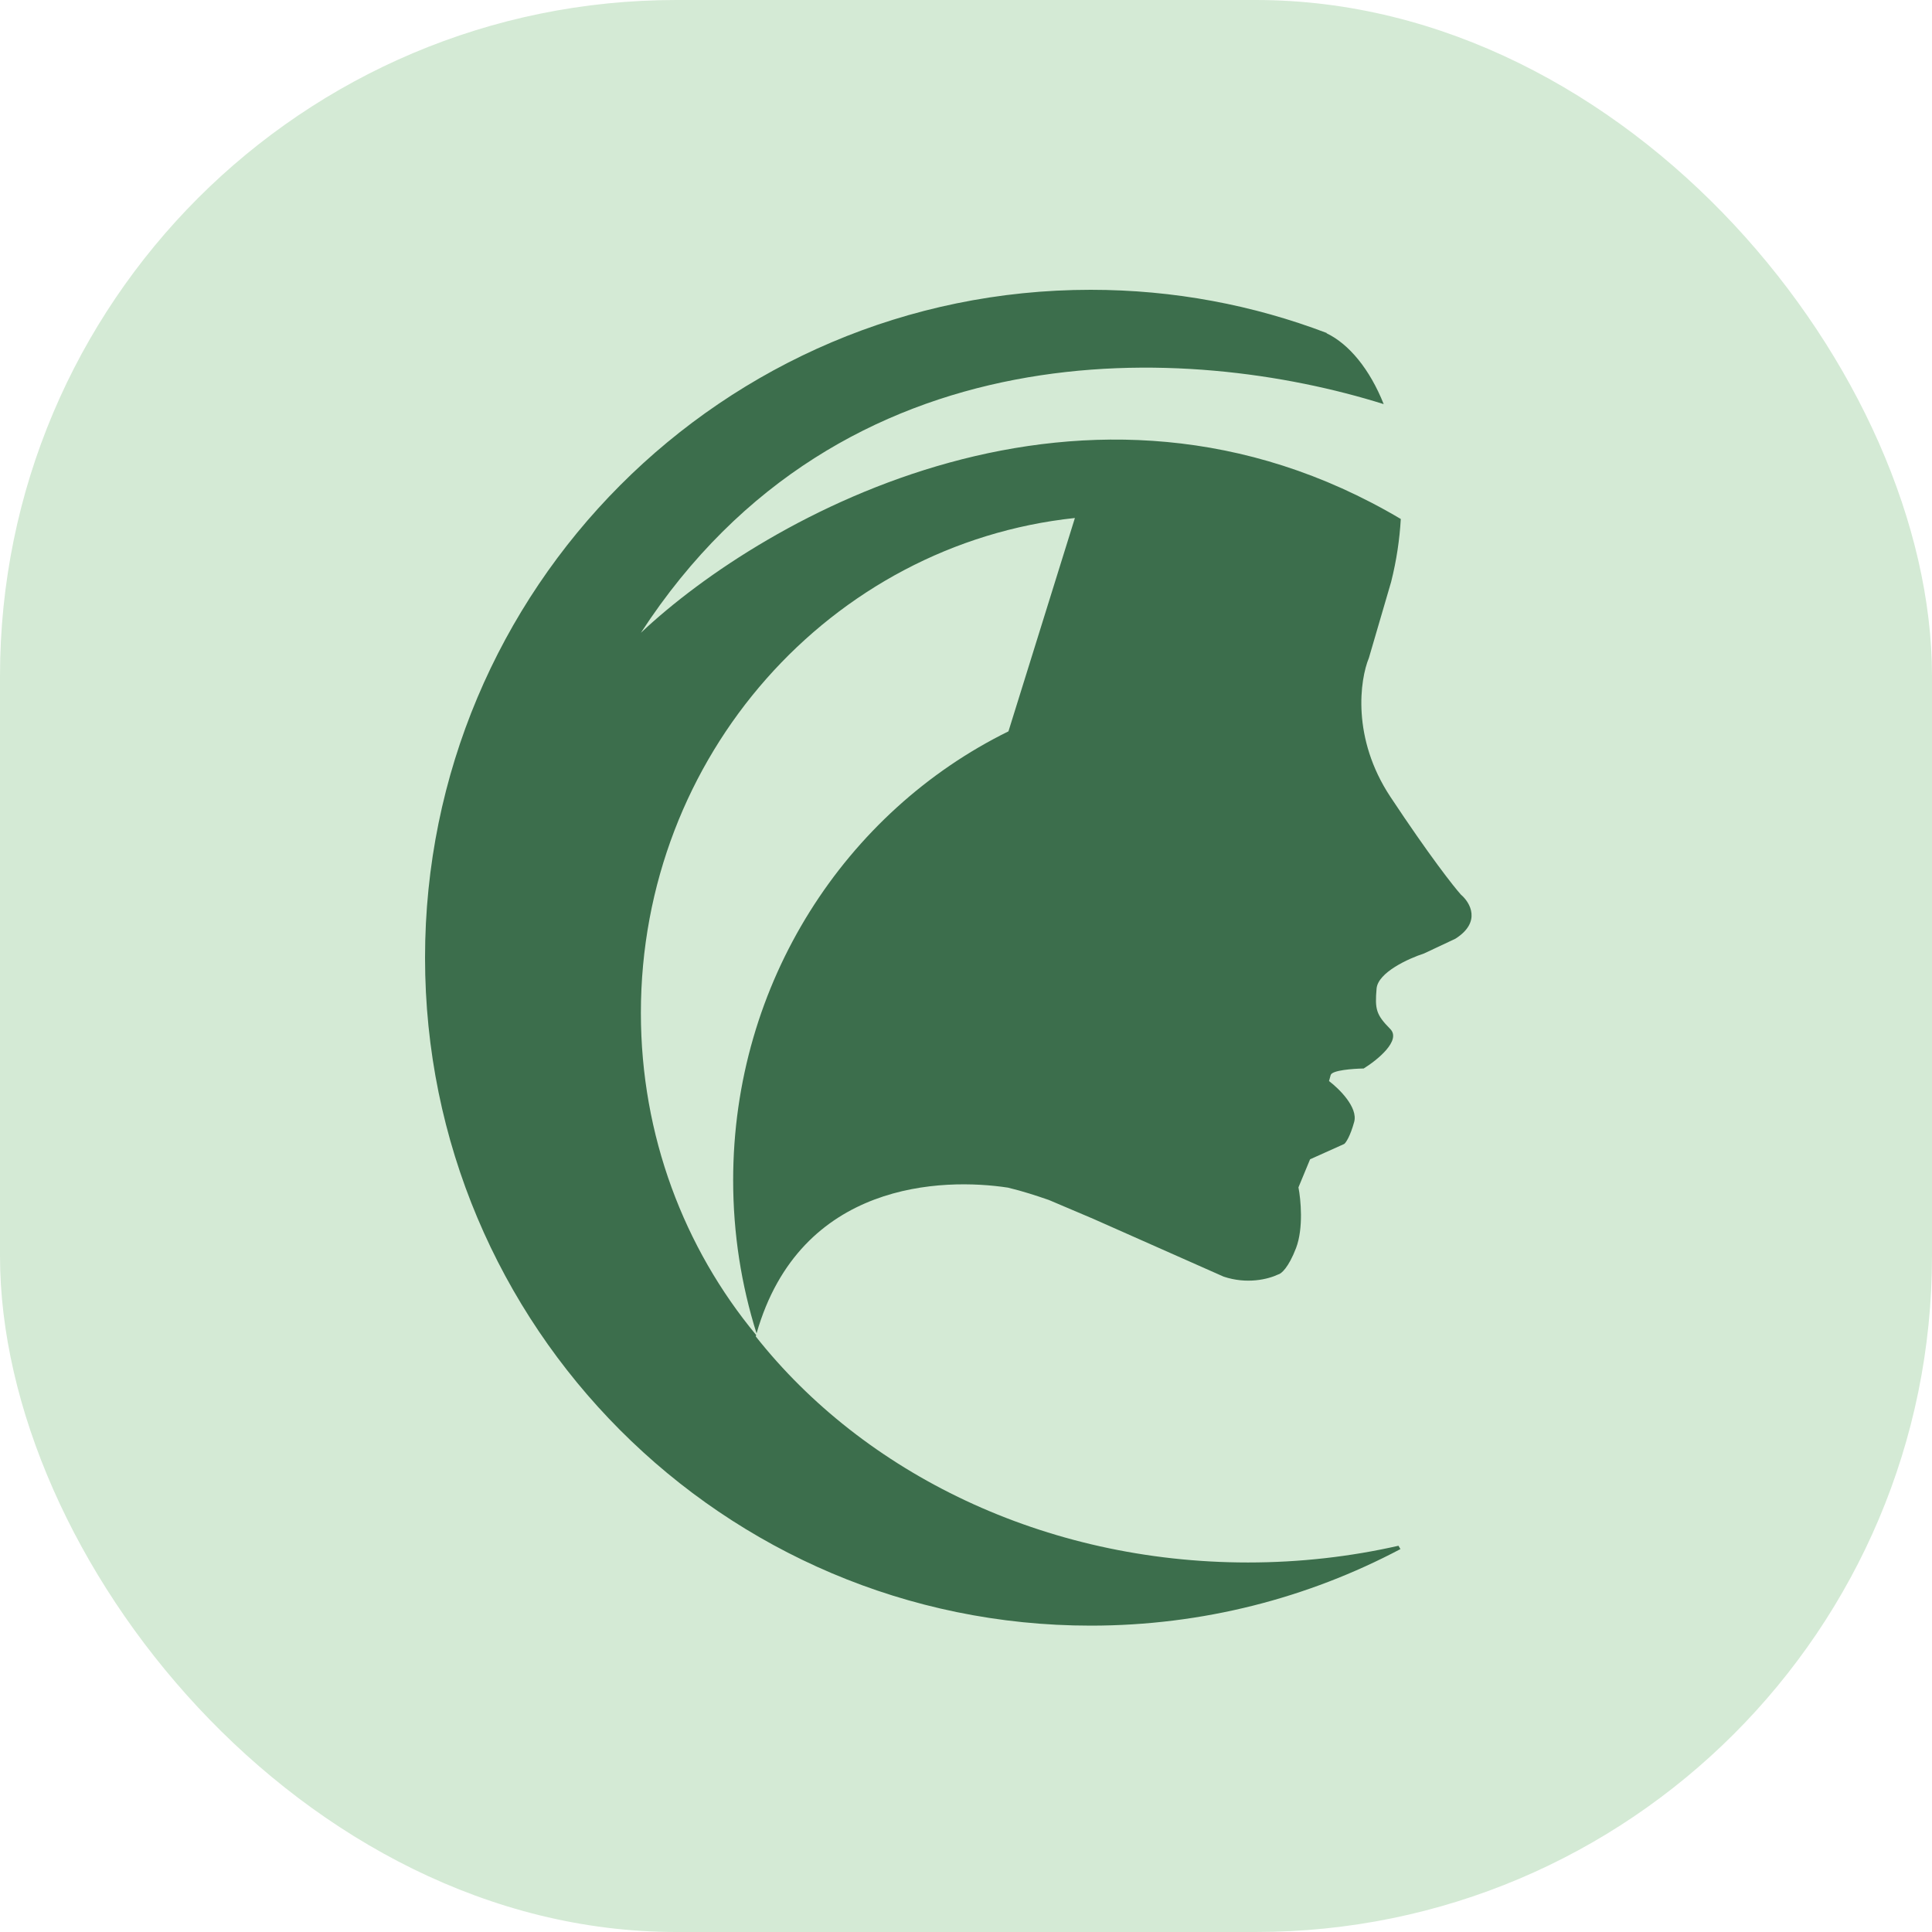 <svg xmlns="http://www.w3.org/2000/svg" version="1.1" xmlns:xlink="http://www.w3.org/1999/xlink" xmlns:svgjs="http://svgjs.dev/svgjs" width="1000" height="1000"><g clip-path="url(#SvgjsClipPath1019)"><rect width="1000" height="1000" fill="#d4ead5"></rect><g transform="matrix(23.333,0,0,23.333,220,150)"><svg xmlns="http://www.w3.org/2000/svg" version="1.1" xmlns:xlink="http://www.w3.org/1999/xlink" xmlns:svgjs="http://svgjs.dev/svgjs" width="24" height="30"><svg width="24" height="30" viewBox="0 0 24 30" fill="none" xmlns="http://www.w3.org/2000/svg">
<path d="M13.787 20.173L13.837 20.19L14.819 20.607L17.715 21.891C18.233 22.064 18.698 21.951 18.93 21.841C18.991 21.829 19.154 21.695 19.322 21.256C19.489 20.816 19.427 20.176 19.375 19.911L19.633 19.288L20.39 18.948C20.427 18.92 20.522 18.782 20.611 18.46C20.7 18.137 20.276 17.721 20.053 17.553L20.09 17.419C20.12 17.311 20.59 17.278 20.822 17.274C21.123 17.088 21.663 16.651 21.41 16.396C21.094 16.077 21.07 15.955 21.108 15.502C21.139 15.141 21.822 14.832 22.159 14.723L22.855 14.396C23.441 14.026 23.183 13.59 22.98 13.418C22.818 13.238 22.279 12.552 21.415 11.248C20.552 9.944 20.738 8.649 20.938 8.165L21.431 6.479C21.552 5.998 21.62 5.53 21.645 5.084C14.685 0.96 7.522 5.031 4.788 7.609C9.249 0.75 16.963 1.186 21.266 2.536C20.958 1.762 20.497 1.203 19.999 0.964L20.002 0.958C18.375 0.339 16.61 0 14.767 0C6.611 0 0 6.634 0 14.817C0 23 6.611 29.633 14.767 29.633C17.247 29.633 19.585 29.02 21.637 27.935L21.594 27.861C20.528 28.103 19.409 28.232 18.256 28.232C13.728 28.232 9.73 26.247 7.336 23.217L7.345 23.186C5.75 21.26 4.788 18.765 4.788 16.04C4.788 10.332 9.007 5.637 14.416 5.062L12.942 9.795C9.33 11.573 6.835 15.364 6.835 19.753C6.835 20.939 7.017 22.081 7.354 23.151C8.322 19.768 11.49 19.696 12.933 19.917C13.276 20 13.564 20.097 13.787 20.173Z" fill="#3C6E4C"></path>
</svg></svg></g></g><defs><clipPath id="SvgjsClipPath1019"><rect width="1000" height="1000" x="0" y="0" rx="350" ry="350"></rect></clipPath></defs></svg>